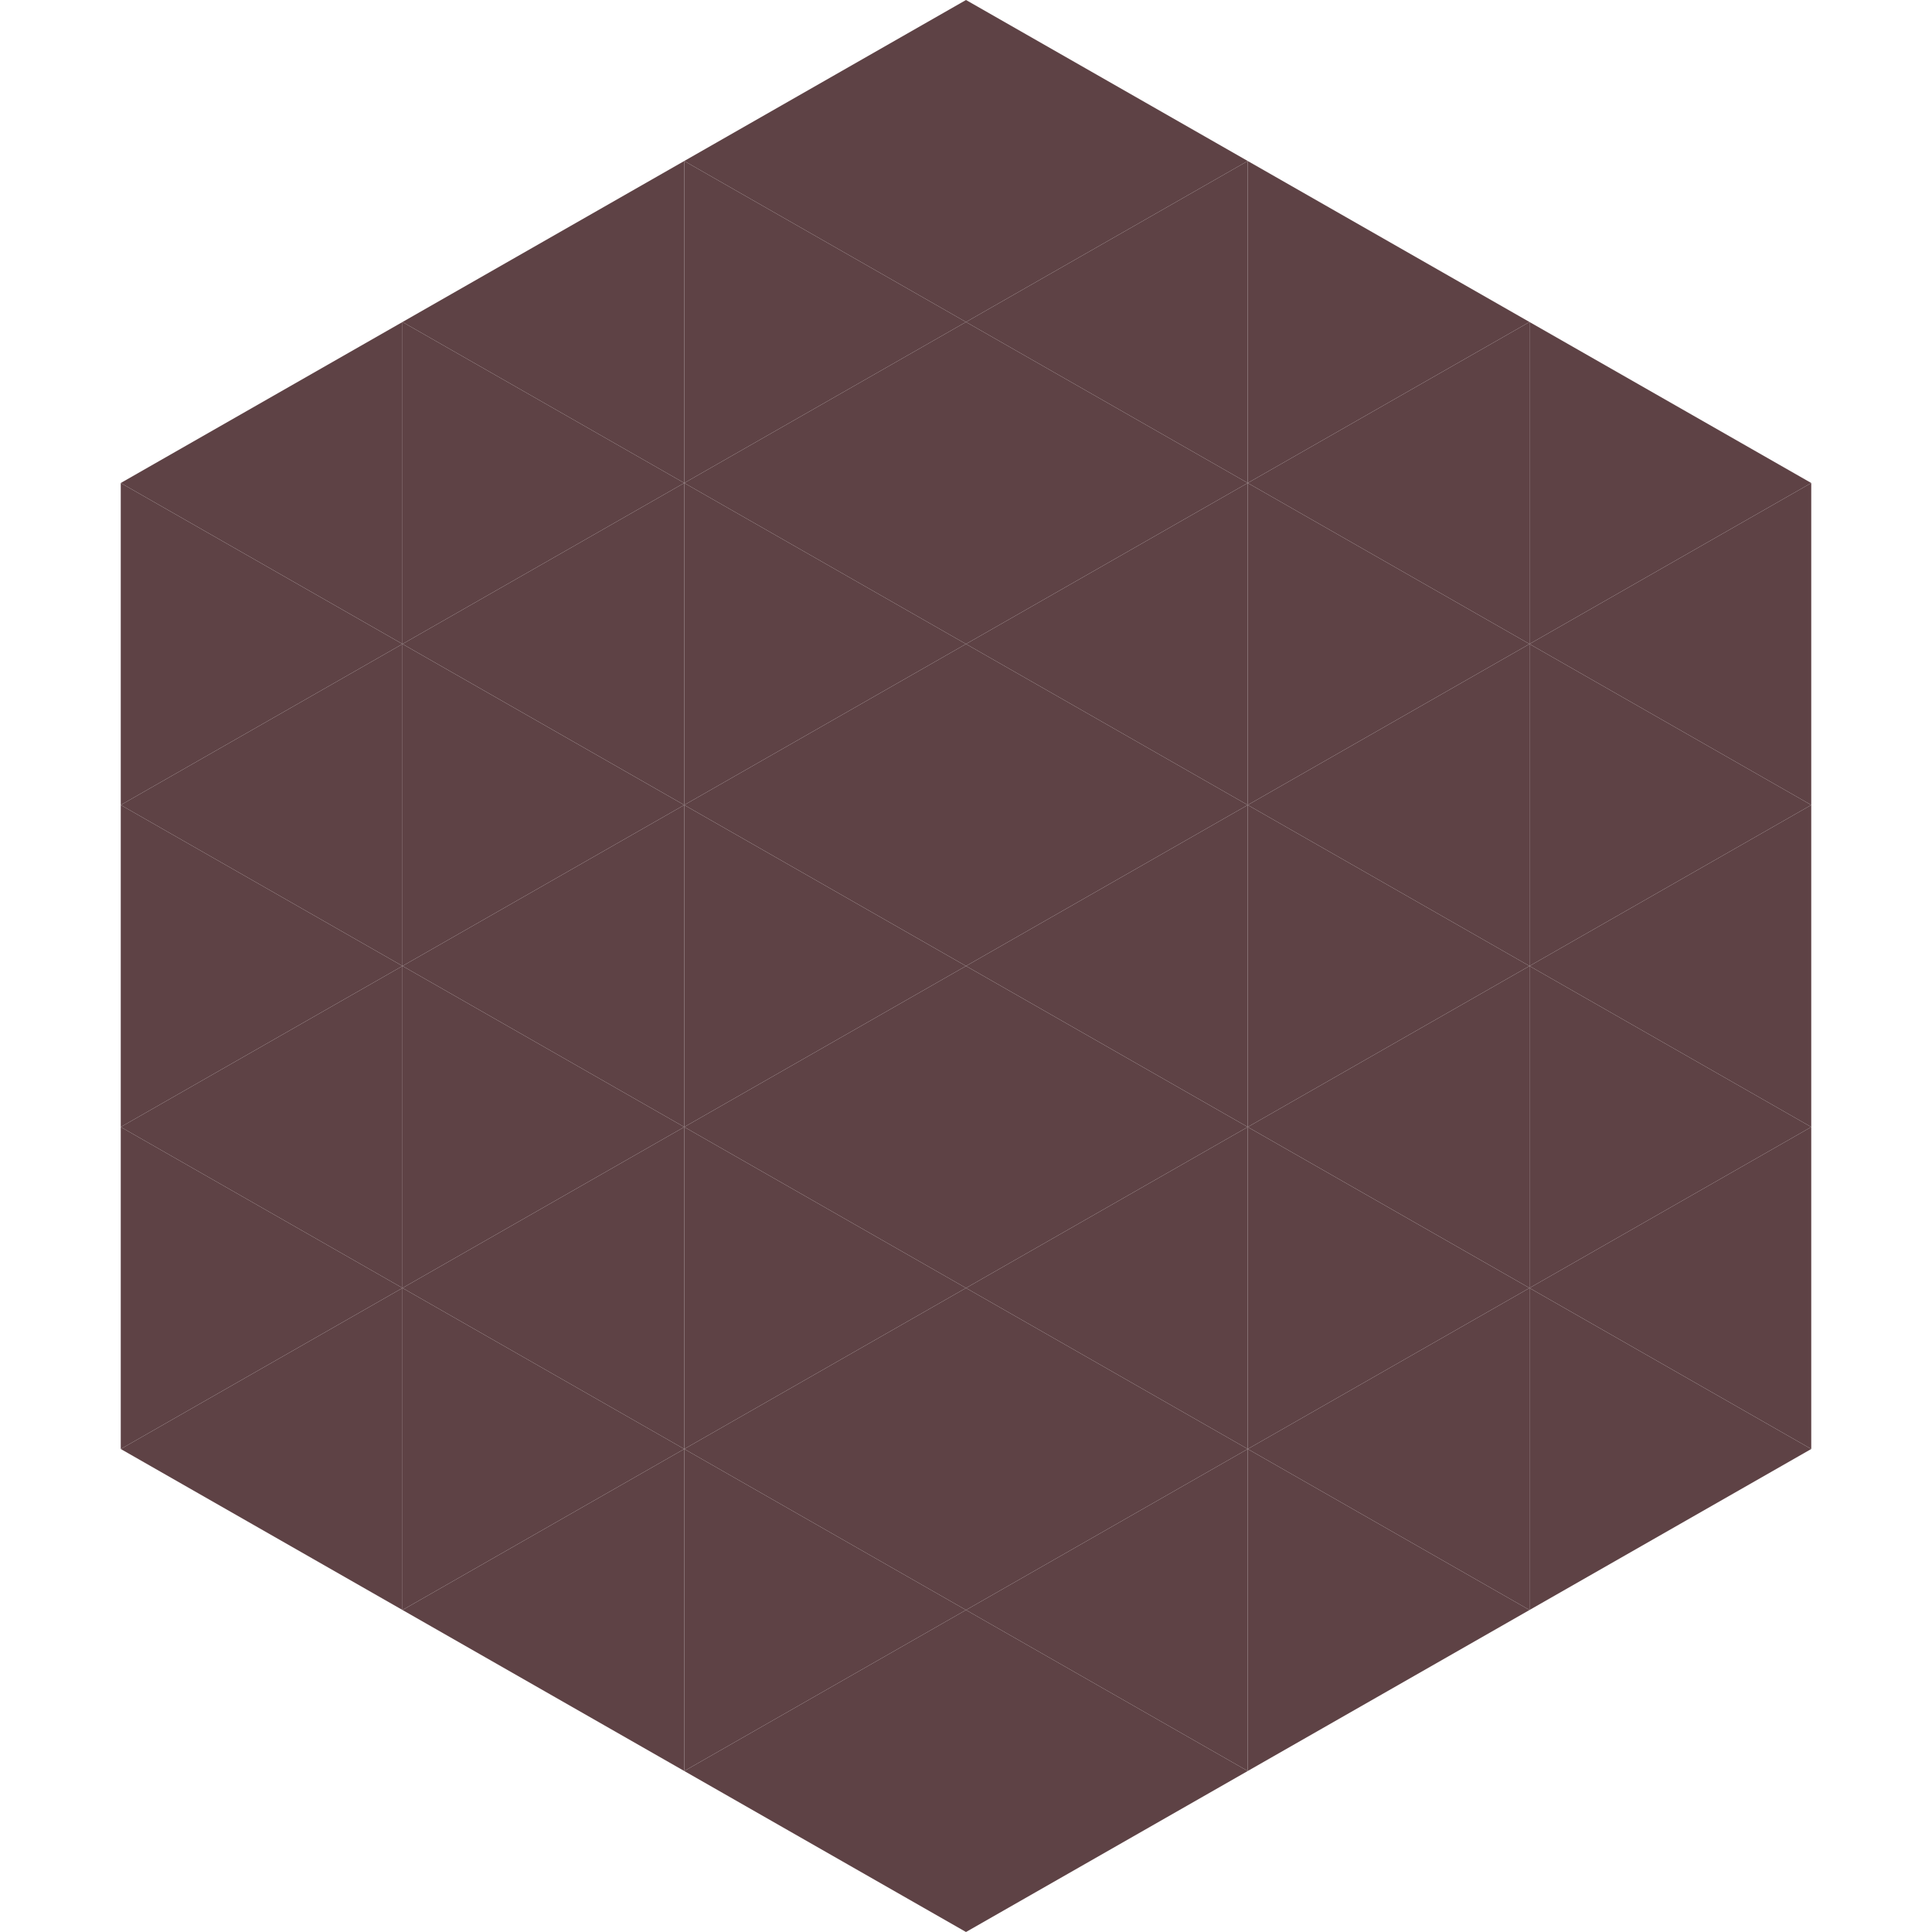 <?xml version="1.0"?>
<!-- Generated by SVGo -->
<svg width="240" height="240"
     xmlns="http://www.w3.org/2000/svg"
     xmlns:xlink="http://www.w3.org/1999/xlink">
<polygon points="50,40 15,60 50,80" style="fill:rgb(94,66,69)" />
<polygon points="190,40 225,60 190,80" style="fill:rgb(94,66,69)" />
<polygon points="15,60 50,80 15,100" style="fill:rgb(94,66,69)" />
<polygon points="225,60 190,80 225,100" style="fill:rgb(94,66,69)" />
<polygon points="50,80 15,100 50,120" style="fill:rgb(94,66,69)" />
<polygon points="190,80 225,100 190,120" style="fill:rgb(94,66,69)" />
<polygon points="15,100 50,120 15,140" style="fill:rgb(94,66,69)" />
<polygon points="225,100 190,120 225,140" style="fill:rgb(94,66,69)" />
<polygon points="50,120 15,140 50,160" style="fill:rgb(94,66,69)" />
<polygon points="190,120 225,140 190,160" style="fill:rgb(94,66,69)" />
<polygon points="15,140 50,160 15,180" style="fill:rgb(94,66,69)" />
<polygon points="225,140 190,160 225,180" style="fill:rgb(94,66,69)" />
<polygon points="50,160 15,180 50,200" style="fill:rgb(94,66,69)" />
<polygon points="190,160 225,180 190,200" style="fill:rgb(94,66,69)" />
<polygon points="15,180 50,200 15,220" style="fill:rgb(255,255,255); fill-opacity:0" />
<polygon points="225,180 190,200 225,220" style="fill:rgb(255,255,255); fill-opacity:0" />
<polygon points="50,0 85,20 50,40" style="fill:rgb(255,255,255); fill-opacity:0" />
<polygon points="190,0 155,20 190,40" style="fill:rgb(255,255,255); fill-opacity:0" />
<polygon points="85,20 50,40 85,60" style="fill:rgb(94,66,69)" />
<polygon points="155,20 190,40 155,60" style="fill:rgb(94,66,69)" />
<polygon points="50,40 85,60 50,80" style="fill:rgb(94,66,69)" />
<polygon points="190,40 155,60 190,80" style="fill:rgb(94,66,69)" />
<polygon points="85,60 50,80 85,100" style="fill:rgb(94,66,69)" />
<polygon points="155,60 190,80 155,100" style="fill:rgb(94,66,69)" />
<polygon points="50,80 85,100 50,120" style="fill:rgb(94,66,69)" />
<polygon points="190,80 155,100 190,120" style="fill:rgb(94,66,69)" />
<polygon points="85,100 50,120 85,140" style="fill:rgb(94,66,69)" />
<polygon points="155,100 190,120 155,140" style="fill:rgb(94,66,69)" />
<polygon points="50,120 85,140 50,160" style="fill:rgb(94,66,69)" />
<polygon points="190,120 155,140 190,160" style="fill:rgb(94,66,69)" />
<polygon points="85,140 50,160 85,180" style="fill:rgb(94,66,69)" />
<polygon points="155,140 190,160 155,180" style="fill:rgb(94,66,69)" />
<polygon points="50,160 85,180 50,200" style="fill:rgb(94,66,69)" />
<polygon points="190,160 155,180 190,200" style="fill:rgb(94,66,69)" />
<polygon points="85,180 50,200 85,220" style="fill:rgb(94,66,69)" />
<polygon points="155,180 190,200 155,220" style="fill:rgb(94,66,69)" />
<polygon points="120,0 85,20 120,40" style="fill:rgb(94,66,69)" />
<polygon points="120,0 155,20 120,40" style="fill:rgb(94,66,69)" />
<polygon points="85,20 120,40 85,60" style="fill:rgb(94,66,69)" />
<polygon points="155,20 120,40 155,60" style="fill:rgb(94,66,69)" />
<polygon points="120,40 85,60 120,80" style="fill:rgb(94,66,69)" />
<polygon points="120,40 155,60 120,80" style="fill:rgb(94,66,69)" />
<polygon points="85,60 120,80 85,100" style="fill:rgb(94,66,69)" />
<polygon points="155,60 120,80 155,100" style="fill:rgb(94,66,69)" />
<polygon points="120,80 85,100 120,120" style="fill:rgb(94,66,69)" />
<polygon points="120,80 155,100 120,120" style="fill:rgb(94,66,69)" />
<polygon points="85,100 120,120 85,140" style="fill:rgb(94,66,69)" />
<polygon points="155,100 120,120 155,140" style="fill:rgb(94,66,69)" />
<polygon points="120,120 85,140 120,160" style="fill:rgb(94,66,69)" />
<polygon points="120,120 155,140 120,160" style="fill:rgb(94,66,69)" />
<polygon points="85,140 120,160 85,180" style="fill:rgb(94,66,69)" />
<polygon points="155,140 120,160 155,180" style="fill:rgb(94,66,69)" />
<polygon points="120,160 85,180 120,200" style="fill:rgb(94,66,69)" />
<polygon points="120,160 155,180 120,200" style="fill:rgb(94,66,69)" />
<polygon points="85,180 120,200 85,220" style="fill:rgb(94,66,69)" />
<polygon points="155,180 120,200 155,220" style="fill:rgb(94,66,69)" />
<polygon points="120,200 85,220 120,240" style="fill:rgb(94,66,69)" />
<polygon points="120,200 155,220 120,240" style="fill:rgb(94,66,69)" />
<polygon points="85,220 120,240 85,260" style="fill:rgb(255,255,255); fill-opacity:0" />
<polygon points="155,220 120,240 155,260" style="fill:rgb(255,255,255); fill-opacity:0" />
</svg>
